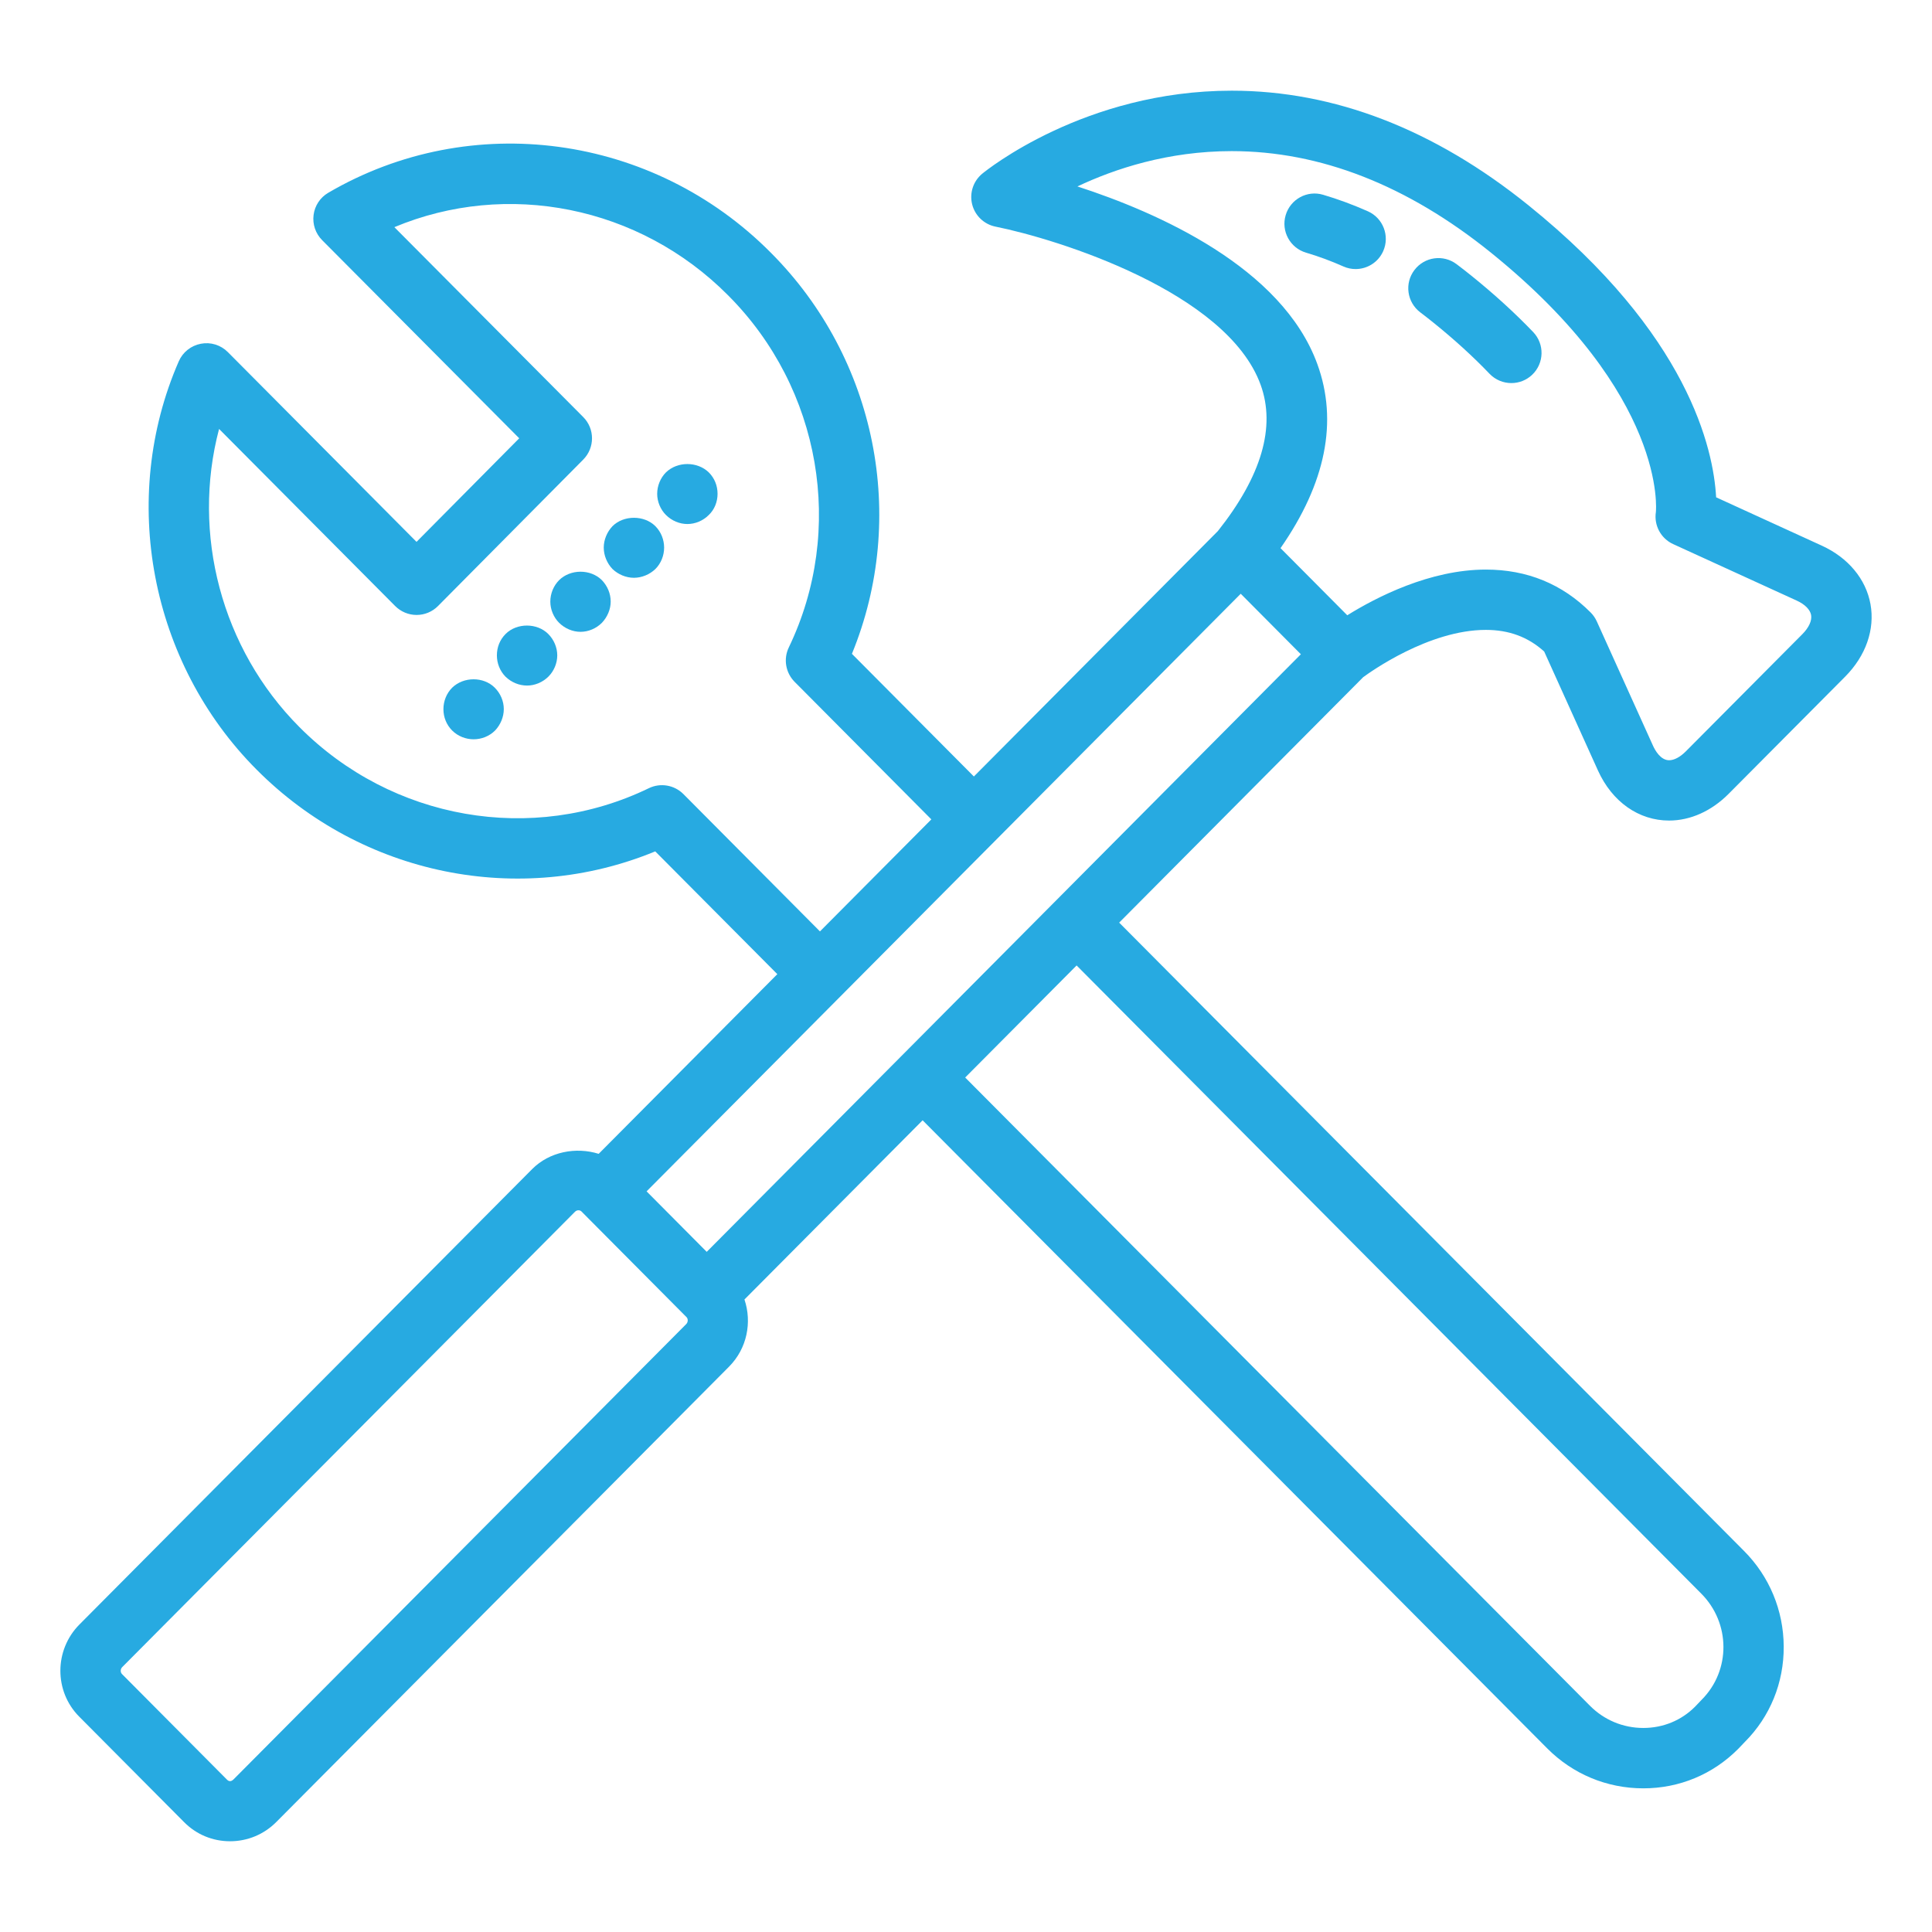 <?xml version="1.0"?>
<svg xmlns="http://www.w3.org/2000/svg" xmlns:xlink="http://www.w3.org/1999/xlink" xmlns:svgjs="http://svgjs.com/svgjs" version="1.1" width="512" height="512" x="0" y="0" viewBox="0 0 64 64" style="enable-background:new 0 0 512 512" xml:space="preserve"><g><g xmlns="http://www.w3.org/2000/svg" id="Layer_26"><g><path d="m49.221 20.866c.765 0 1.398.234 1.932.716l1.781 3.941c.47 1.039 1.351 1.659 2.357 1.659.704 0 1.405-.314 1.973-.886l3.857-3.879c.687-.69.993-1.566.841-2.405-.151-.831-.739-1.537-1.611-1.936l-3.502-1.602c-.087-1.594-.909-5.392-6.214-9.671-3.126-2.521-6.435-3.799-9.833-3.799-4.866 0-8.127 2.638-8.264 2.75-.298.246-.428.641-.334 1.016.094.374.395.661.772.737 2.063.415 7.665 2.164 8.783 5.237.508 1.396.031 3.026-1.415 4.848l-8.083 8.13-4.04-4.063c1.854-4.519.816-9.776-2.682-13.284-3.905-3.938-9.935-4.756-14.665-1.989-.268.156-.447.428-.486.734-.04.307.064.614.282.834l6.53 6.565-3.402 3.431-6.25-6.286c-.233-.235-.567-.34-.894-.277-.325.061-.6.279-.732.582-1.985 4.552-.949 9.988 2.578 13.525 3.493 3.513 8.718 4.559 13.206 2.709l4.044 4.067-5.918 5.952c-.752-.235-1.629-.072-2.204.506l-14.996 15.085c-.839.844-.843 2.213-.009 3.052l3.48 3.5c.403.405.941.629 1.517.629.58 0 1.125-.227 1.533-.638l14.997-15.083c.599-.603.765-1.471.511-2.226l5.902-5.936 20.687 20.803c.849.855 1.98 1.327 3.187 1.327h.001c1.189 0 2.302-.46 3.146-1.311l.214-.224c.839-.839 1.297-1.963 1.29-3.165-.007-1.198-.476-2.324-1.318-3.167l-20.696-20.811 8.084-8.131c.229-.168 2.172-1.566 4.063-1.566zm-26.582 5.439c-.303-.304-.764-.38-1.145-.195-3.862 1.87-8.513 1.057-11.576-2.025-2.589-2.597-3.576-6.411-2.661-9.876l5.834 5.867c.188.188.442.295.709.295h.001c.266 0 .521-.106.709-.296l4.811-4.851c.387-.391.387-1.02-.001-1.409l-6.256-6.29c3.726-1.559 8.111-.709 11.059 2.262 3.072 3.081 3.879 7.767 2.007 11.66-.184.382-.106.838.192 1.139l4.53 4.557-3.69 3.711zm.093 17.557-14.997 15.084c-.091.089-.166.057-.214.009l-3.48-3.5c-.059-.06-.055-.168.009-.231l14.997-15.083c.039-.04.084-.049.115-.049.028 0 .067.007.1.039l.037.037c.001.001.001.002.001.002l3.402 3.422h.001l.038.039c.058.058.054.168-.009.231zm33.621 8.925c.975.975.988 2.548.015 3.522l-.216.226c-.453.456-1.061.706-1.714.706-.67 0-1.297-.262-1.769-.736l-20.696-20.811 3.691-3.712zm-32.942-11.318-1.992-2.004 19.682-19.796 1.154 1.161.838.843zm19.953-22.361-.945-.95c1.499-2.153 1.91-4.201 1.22-6.096-1.168-3.21-5.293-5.025-7.948-5.886 1.228-.581 2.994-1.17 5.111-1.17 2.931 0 5.816 1.129 8.577 3.355 5.877 4.74 5.477 8.577 5.474 8.602-.067.442.166.875.572 1.061l4.095 1.872c.269.123.442.297.475.476.033.185-.072.417-.291.637l-3.857 3.879c-.19.191-.387.296-.555.296-.286 0-.47-.338-.535-.483l-1.861-4.117c-.049-.108-.117-.208-.202-.293-.938-.944-2.107-1.423-3.472-1.423-1.854 0-3.63.916-4.592 1.514z" fill="#27aae1" data-original="#000000"/><path d="m45.312 6.999c-.494-.219-.993-.403-1.482-.547-.529-.159-1.086.148-1.241.677-.156.529.146 1.085.677 1.241.405.12.822.273 1.236.457.132.059.27.086.404.086.384 0 .75-.222.915-.595.223-.505-.005-1.095-.509-1.319z" fill="#27aae1" data-original="#000000"/><path d="m50.066 12.69c.249 0 .497-.092.691-.277.399-.382.413-1.015.031-1.414-.599-.625-1.284-1.251-2.038-1.859-.165-.133-.33-.262-.496-.387-.441-.335-1.068-.247-1.4.193-.334.439-.247 1.067.193 1.4.148.113.298.229.447.35.688.555 1.31 1.122 1.849 1.686.197.205.46.308.723.308z" fill="#27aae1" data-original="#000000"/><path d="m14.979 22.78c-.189.189-.29.449-.29.71 0 .27.101.52.29.71.19.189.45.29.71.29.261 0 .521-.101.71-.29.181-.19.29-.45.29-.71 0-.261-.109-.521-.3-.71-.369-.37-1.03-.37-1.41 0z" fill="#27aae1" data-original="#000000"/><path d="m16.75 21c-.19.189-.29.439-.29.71 0 .26.1.52.29.71.189.18.439.29.71.29.26 0 .52-.11.71-.3.18-.181.29-.44.29-.7s-.11-.521-.3-.71c-.37-.37-1.04-.37-1.41 0z" fill="#27aae1" data-original="#000000"/><path d="m18.52 19.22c-.18.18-.29.44-.29.71 0 .26.11.521.29.7.19.189.45.3.71.3.261 0 .521-.11.71-.3.181-.19.29-.45.29-.7 0-.27-.109-.52-.29-.71-.38-.38-1.05-.37-1.42 0z" fill="#27aae1" data-original="#000000"/><path d="m20.29 17.43c-.181.19-.29.45-.29.71s.109.521.29.71c.189.181.45.29.71.29s.52-.109.71-.29c.189-.189.29-.45.29-.71s-.101-.52-.29-.71c-.37-.37-1.05-.37-1.42 0z" fill="#27aae1" data-original="#000000"/><path d="m22.06 15.649c-.18.181-.29.44-.29.71 0 .261.11.521.29.7.19.19.45.3.71.3.261 0 .521-.109.71-.3.19-.18.29-.439.29-.7 0-.27-.1-.52-.29-.71-.38-.369-1.041-.369-1.42 0z" fill="#27aae1" data-original="#000000"/></g></g></g></svg>
